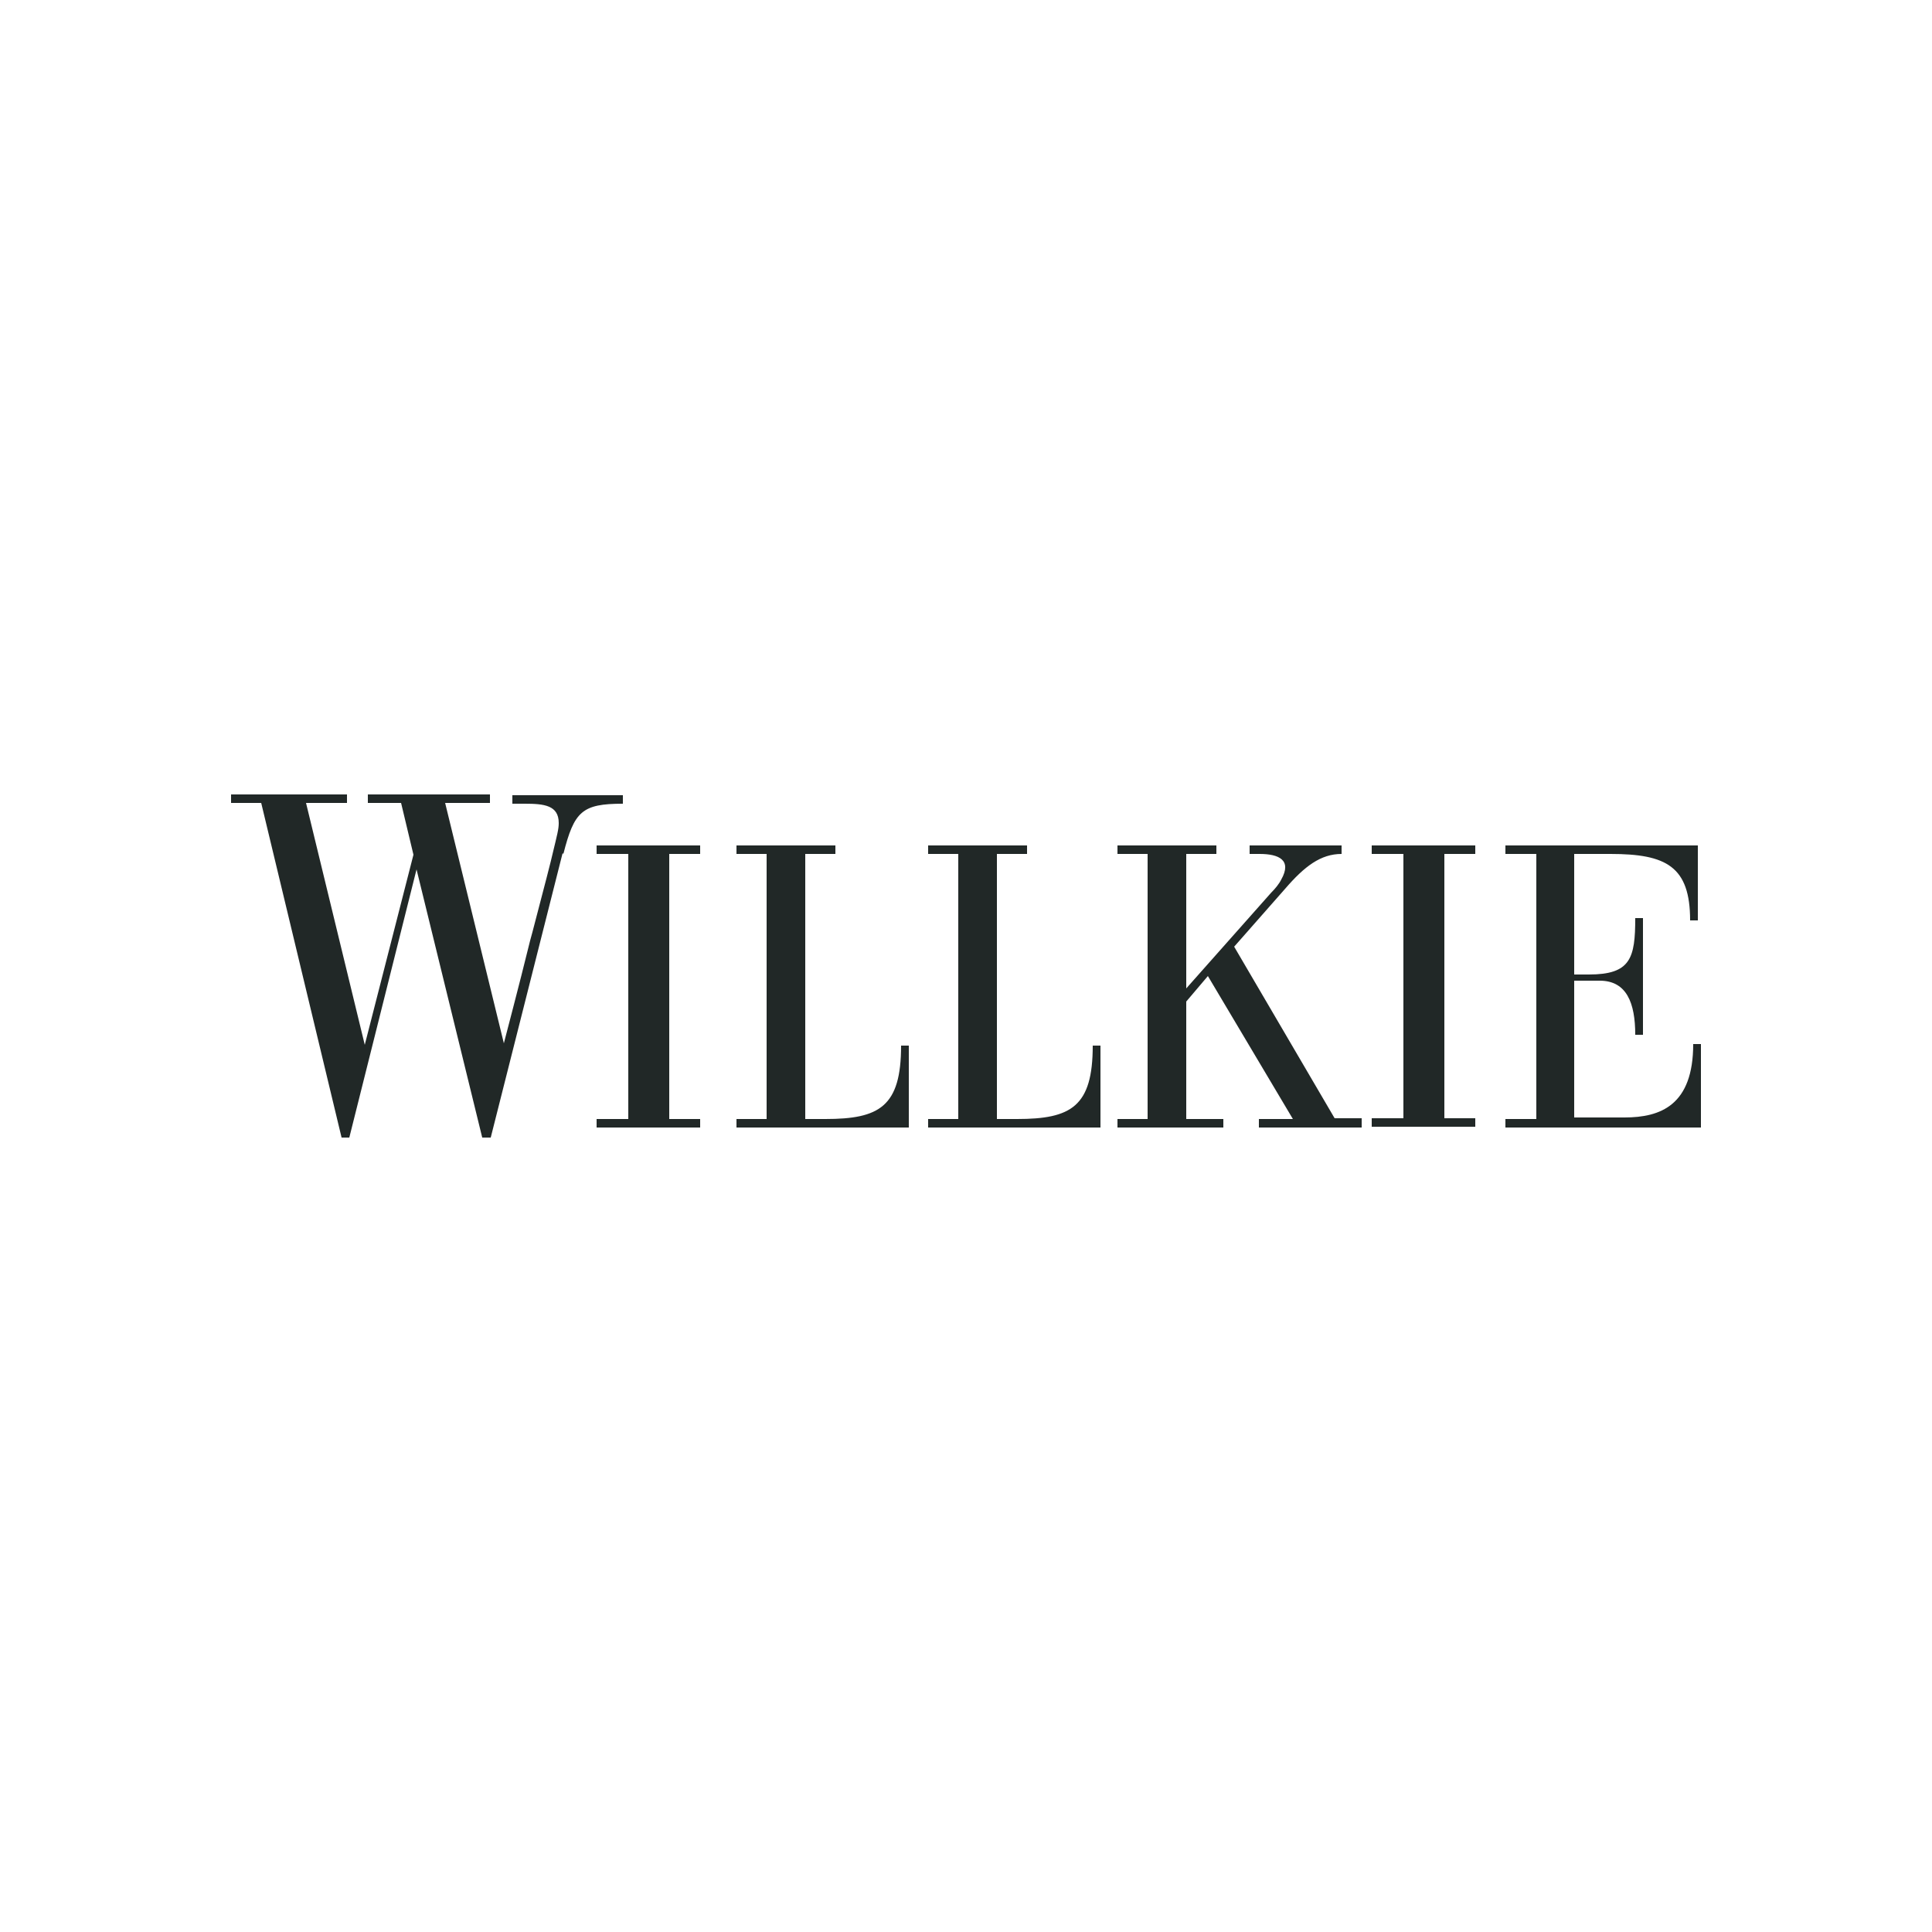 <?xml version="1.0" encoding="UTF-8"?><svg id="a" xmlns="http://www.w3.org/2000/svg" viewBox="0 0 250 250"><path d="M72.8,110.4l-9.3,36.8h-1.1l-8.5-34.7-8.7,34.7h-1l-10.4-43.3h-3.9v-1.1h15v1.1h-5.3l7.6,31.3,6.3-24.6-1.6-6.7h-4.3v-1.1h15.8v1.1h-5.8l7.6,31.1h0c.2-.8,1.9-7.2,3.4-13.3l.3-1.1c1.4-5.3,2.6-10,2.6-10.1.6-2.5.8-3.2.8-4,0-2.3-1.9-2.5-4.4-2.5h-.6c-.3,0-.6,0-1,0v-1.1h14.3v1.1c-5.3,0-6.3,1-7.7,6.5ZM90.6,110.5h-4v34.3h4v1.1h-13.4v-1.1h4.1v-34.3h-4.1v-1.1h13.4v1.1ZM117.6,145.9h-22.3v-1.1h3.9v-34.3h-3.9v-1.1h12.8v1.1h-3.9v34.3h2.6c7,0,9.8-1.6,9.8-9.5h1v10.6ZM142.4,145.9h-22.3v-1.1h3.9v-34.3h-3.9v-1.1h12.8v1.1h-3.9v34.3h2.6c7,0,9.8-1.6,9.8-9.5h1v10.6ZM176.2,145.9h-13.3v-1.1h4.4l-11-18.5-2.8,3.3v15.2h4.8v1.1h-13.7v-1.1h3.9v-34.3h-3.9v-1.1h12.8v1.1h-3.9v17.4l11-12.4c.5-.5,1-1.1,1.3-1.7,1.4-2.5-.3-3.3-2.8-3.3h-1.3v-1.1h11.9v1.1c-2.7,0-4.8,1.6-7.3,4.5l-6.6,7.5,13,22.2h3.5v1.1ZM190.9,110.5h-4v34.2h4v1.1h-13.4v-1.1h4.1v-34.2h-4.1v-1.1h13.4v1.1ZM220.1,145.9h-25.3v-1.1h4v-34.3h-4v-1.1h24.9v9.7h-1c0-7-3.1-8.6-10.3-8.6h-4.7v15.6h1.9c5.4,0,6-2.1,6-7.3h1v15.1h-1c0-4.1-1.1-7-4.6-7h-3.3v17.7h6.5c4.7,0,8.9-1.6,8.9-9.5h1v10.5Z" style="fill:#212827; fill-rule:evenodd;"/></svg>